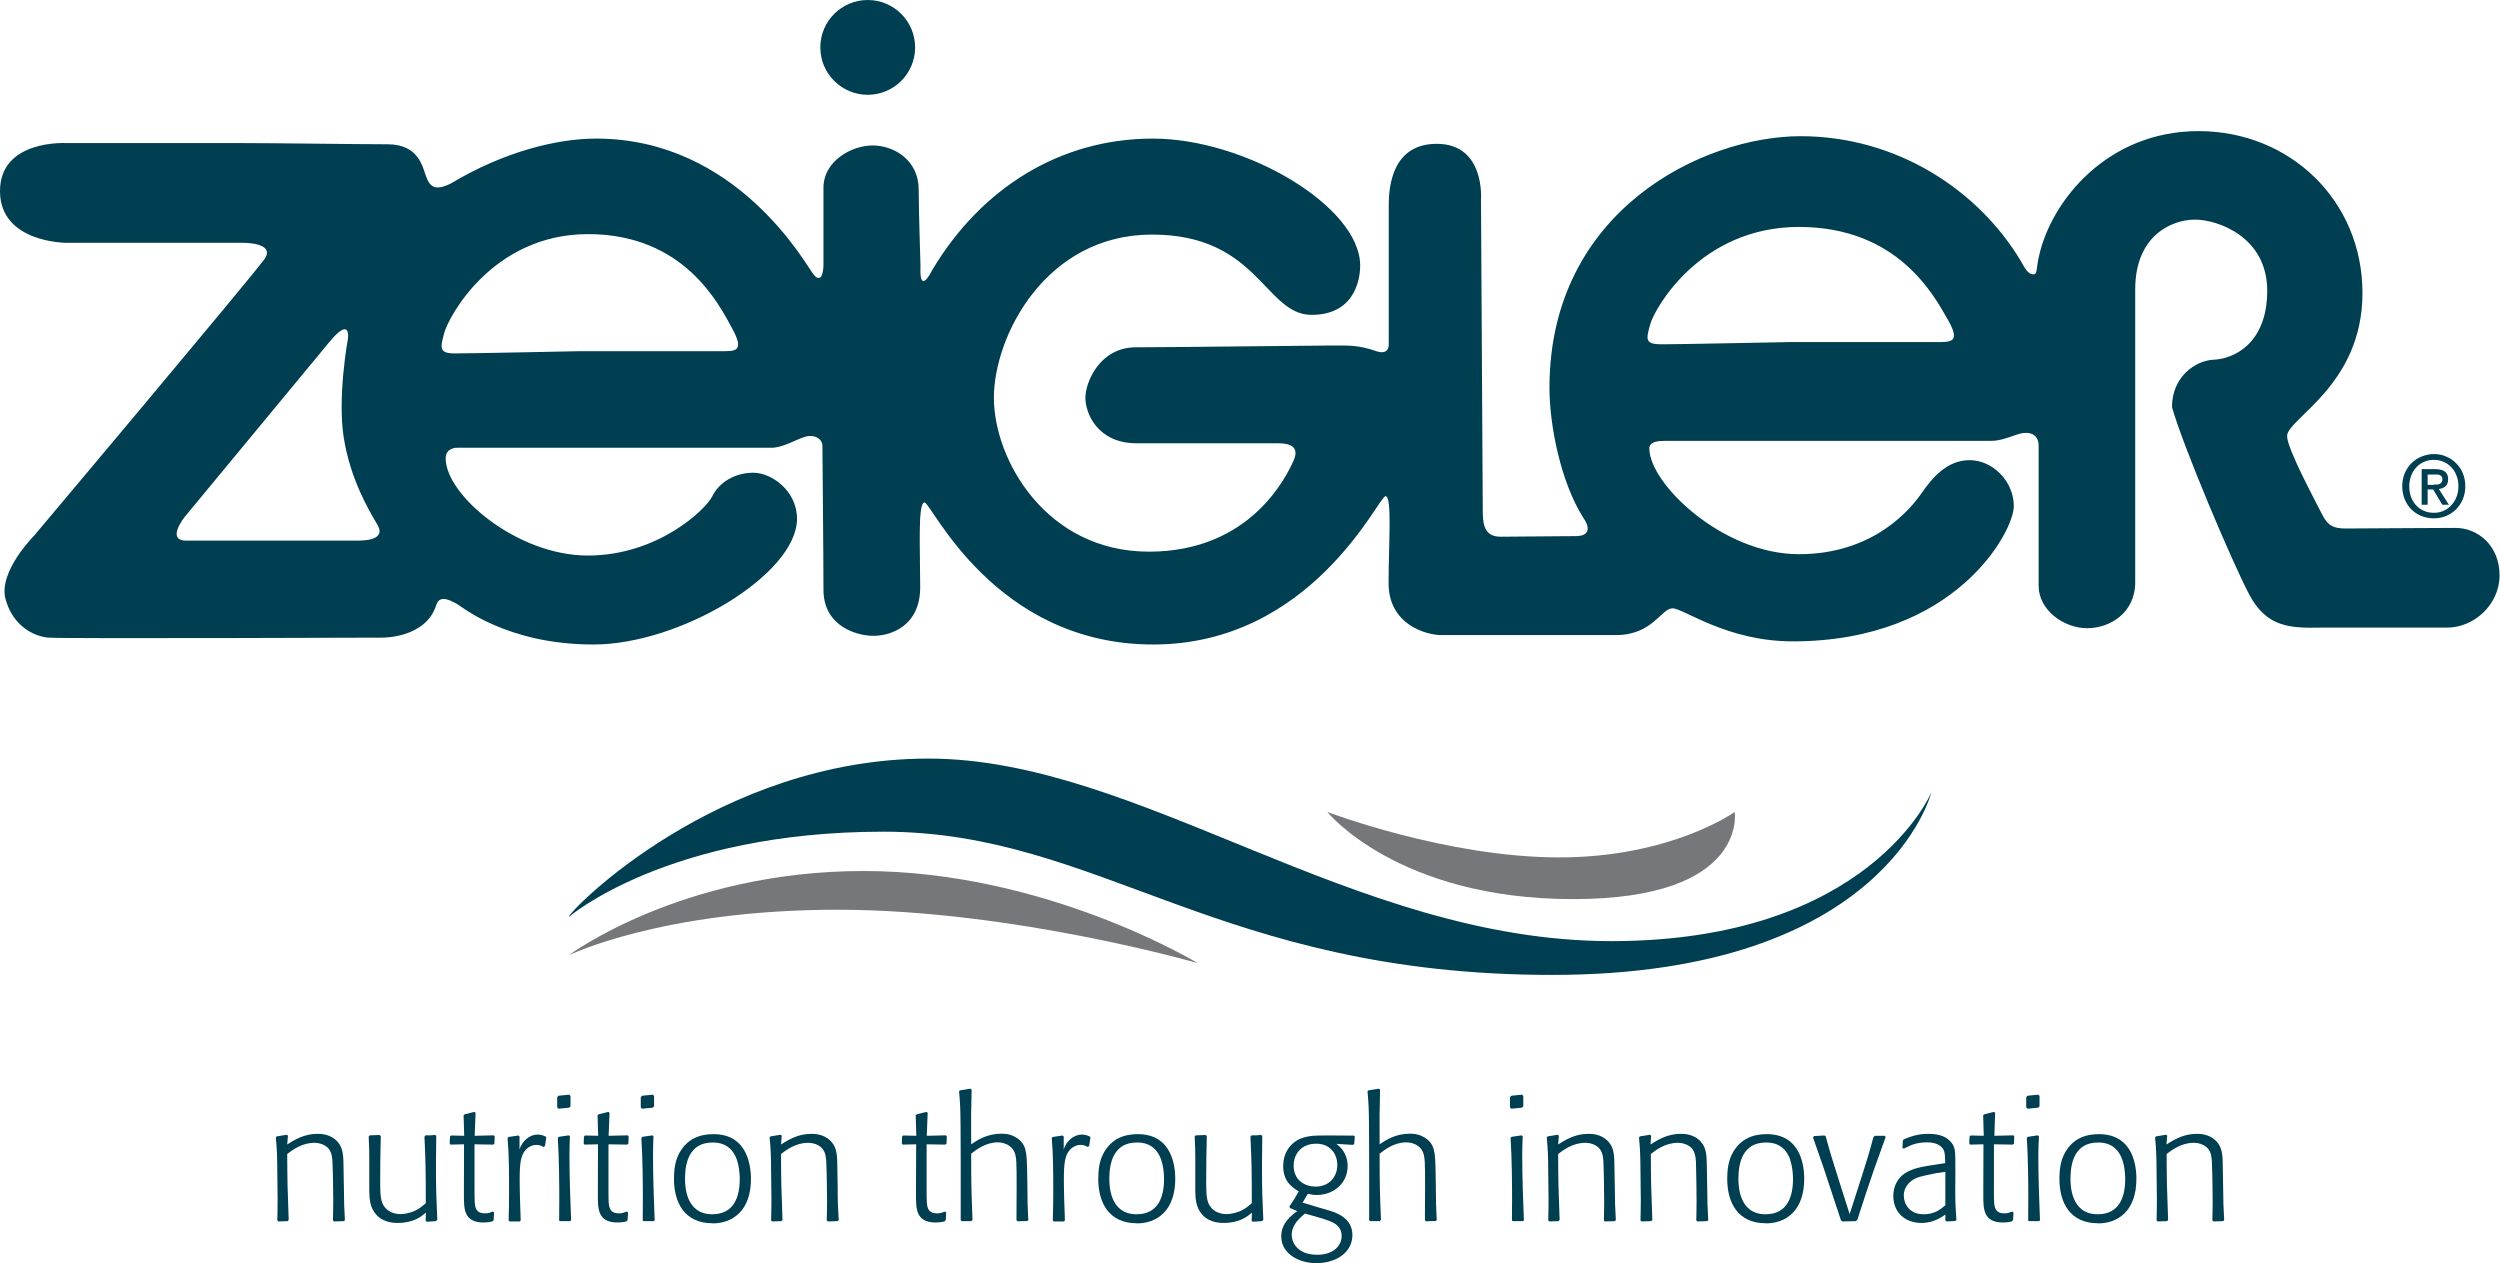 <?xml version="1.0" encoding="UTF-8"?><svg id="Layer_1" xmlns="http://www.w3.org/2000/svg" viewBox="0 0 167.22 84.49"><defs><style>.cls-1{fill:#003e52;}.cls-2{fill:#76777a;}</style></defs><path class="cls-1" d="m129.49,22.88h-9.74s-7.47.15-8.61.15-1.04-.34-.75-1.37c.29-1.02,3.32-6.48,9.94-6.48s9.03,4.59,9.94,6.17c.91,1.58.23,1.53-.78,1.53m-81.27.61h-9.43s-7.24.15-8.34.15-1.01-.35-.73-1.39c.28-1.04,3.22-6.59,9.62-6.59s8.74,4.67,9.62,6.28c.88,1.61.22,1.55-.76,1.55m-24.07,12.67h-11.55c-1.57.09-.23-1.58-.23-1.58l9.66-11.68c1.51-1.83,1.26-.23,1.26-.23,0,0-.72,3.91-.27,6.65.45,2.74,1.62,4.72,2.25,5.79.63,1.08-1.12,1.04-1.12,1.04m140.13-.84c-1.54,0-6.54.04-7.33.04s-1.21-.13-1.62-.96-2.33-4.37-2.33-5.21c-.04-1.17,5.04-3.37,5.04-9.58s-4.88-10.83-10.96-10.83-9.83,4.62-10.67,8.33c-.21.88-.08,1.28-.42,1.25-.33-.03-.54-.42-.79-.87-2.83-4.75-8.29-8.37-14.75-8.37s-16.79,4.92-16.79,16.83c0,2.5.75,6.29,2.25,8.67.42.58.54,1.25-.5,1.25s-4.08.04-5,.04-1.21-.54-1.21-1.62-.12-20.95-.12-20.95c0,0,.29-3.71-2.96-3.71s-3.21,3.42-3.21,4.25v9.12s.08.81-.83.5c-1.21-.42-1.83-.38-3-.38s-10.66.12-13.08.12-3.38,2.33-3.38,3.38.83,3.04,3.42,3.04h9.5c.79,0,1.42.25,1,1.17-.42.92-2.79,6.08-9.67,6.08s-10.37-6.16-10.37-10.29,3.46-10.92,10.58-10.92,7.54,5.37,10.67,5.37,3.25-2.79,3.25-3.29c0-3.96-7.66-8.5-13.87-8.5s-11.5,3.33-14.75,8.79c-.92,1.75-.79-.12-.79-.29s-.12-3.62-.12-5.08c0-2-1.67-2.96-3.08-2.96s-3.29,1.04-3.29,2.83v5.12c0,.62-.17,1.29-.67.67s-5.08-9.08-14.54-9.08c-2.54,0-6.08.83-9.71,3-1.08.54-1.42.21-1.67-.5-.25-.71-.54-2.12-2.58-2.12s-7.54-.08-9.83-.08H4.42s-4.42-.25-4.42,3.21,4.42,3.46,4.42,3.46h11.66s2.4-.08,1.62,1.08c-1.17,1.58-15.41,18.5-15.41,18.5,0,0-2.42,2.42-1.92,4.25.5,1.83,1.92,2.5,2.87,2.58.96.08,22.33,0,22.33,0,0,0,2.94.05,3.62-2.21.25-.75,1.12-.17,1.38-.04s3.29,2.71,9.12,2.71,13.62-4.71,13.62-8.41c0-1.88-1.71-3.08-2.92-3.08s-2.28.62-2.75,1.58c-.42.86-3.62,3.96-8.33,3.96s-9.5-4.04-9.5-6.5c0-.75.79-.71.79-.71h20.99c.78,0,1.64-.55,2.28-.74.59-.17,1.14.12,1.14.62s.07,7.21.07,9.62,2.18,3.08,3.35,3.08,3.12-.67,3.12-3.25-.17-5.67.29-5.67,4.67,9.5,15.29,9.5,15.08-9.92,15.54-9.92.21,3.08.21,5.83,2.5,3.46,3.54,3.46h11.66c2.46,0,3.04-1.79,3.79-1.79s3.62,2.21,8.04,2.21c10.92,0,14.79-7.37,14.79-9.04s-1.41-3.08-2.96-3.08-2.54,1.25-3.21,2.21c-.67.96-3.12,4.08-8.21,4.08s-10-4.71-10-7.08c0-.47.65-.5,1.04-.5h21.79c.57,0,1.04-.17,1.75-.42s1.46-.13,1.46.75v9.37c0,1.6,1.66,2.83,3.25,2.83,1.47,0,3.21-.98,3.21-3.08v-19.58c0-3.62,2.46-4.67,4-4.67s4.83,1.17,4.83,4.75-2.28,4.57-3.58,4.62c-1.21.05-2.79,1.13-2.79,3.17.71,2.54,4,10.33,5.17,12.54,1.17,2.21,2.75,2.25,4.83,2.21h8.41c1.79,0,3.5-1.54,3.5-3.5s-1.42-3.17-2.96-3.17"/><path class="cls-1" d="m54.87,3.17c0-1.75,1.42-3.17,3.17-3.17s3.17,1.42,3.17,3.17-1.42,3.17-3.17,3.17-3.17-1.42-3.17-3.17"/><path class="cls-1" d="m162.81,32.41c.07,0,.14,0,.21,0,.07,0,.12-.02.18-.05.05-.03.09-.06.12-.11.03-.05.05-.12.05-.2,0-.07-.02-.13-.05-.17-.03-.04-.07-.07-.12-.1-.05-.02-.1-.04-.17-.04-.06,0-.12,0-.18,0h-.47v.69h.44Zm-.44,1.35h-.39v-2.38h.9c.29,0,.5.05.65.16.15.11.22.28.22.52,0,.21-.06.37-.18.47-.12.1-.27.16-.44.18l.67,1.05h-.44l-.61-1.02h-.37v1.02Zm2.07-1.23c0-.26-.04-.5-.13-.72-.08-.22-.2-.41-.35-.56-.15-.16-.32-.28-.52-.36-.2-.09-.41-.13-.64-.13s-.45.04-.65.13c-.2.08-.38.21-.52.36-.15.16-.27.35-.35.56-.08.22-.13.46-.13.72,0,.25.04.48.11.69.08.22.19.4.33.56.14.16.32.29.52.38.2.09.43.14.69.14.23,0,.44-.04.64-.13.2-.09.37-.21.52-.37.15-.16.27-.34.35-.56.09-.22.13-.46.13-.72m.46,0c0,.32-.06.62-.17.88-.11.26-.27.49-.46.68-.19.19-.42.33-.67.44-.25.1-.52.15-.8.15-.31,0-.6-.06-.85-.16-.26-.11-.48-.26-.67-.45-.19-.19-.33-.42-.44-.68-.1-.26-.16-.55-.16-.85,0-.32.06-.61.17-.88.11-.26.27-.49.46-.68.19-.19.42-.33.68-.44.26-.1.53-.16.81-.16s.55.05.8.16c.26.1.48.25.67.44.19.19.35.41.46.68.11.26.17.56.17.88"/><path class="cls-1" d="m19.27,81.68l-.66.02-.06-.07c.01-.61.02-.89.02-1.37,0-.58-.01-1.17-.02-1.75-.01-1.27-.02-1.55-.1-2.42l.06-.08.68-.11.07.07-.05.58c.47-.29,1.11-.71,2.02-.71.21,0,.87,0,1.34.52.4.43.4.98.41,1.83l.02,1.14c.01,1.17.02,1.35.07,2.28l-.07.07-.67.02-.06-.08c.01-.52.02-.81.02-1.26s-.02-2-.05-2.6c-.01-.26-.03-.66-.27-.94-.19-.22-.55-.38-.95-.38-.84,0-1.49.5-1.81.75.01,1.88.02,2.32.1,4.41l-.07.07Z"/><path class="cls-1" d="m29.16,81.68l-.61.04-.08-.07.02-.54c-.27.23-.8.69-1.89.69-.2,0-.93,0-1.42-.54-.46-.5-.47-1.12-.48-1.65v-2.22c0-.47-.01-.72-.04-1.37l.07-.08.67-.02.07.07c-.03,1.06-.04,2.12-.04,3.17,0,.9.06,1.32.35,1.64.2.23.57.41,1,.41.14,0,.29-.02.43-.05.64-.13.94-.4,1.27-.68,0-2.23-.01-2.71-.09-4.45l.07-.09c.32.01.39,0,.65-.03l.07.08c-.01.69-.02,1.38-.02,2.06,0,1.46.03,2.28.09,3.54l-.07.07Z"/><path class="cls-1" d="m31.74,76.54v2.97c0,.33,0,.57.01.83.02.51.13.82.7.82.21,0,.36-.06.51-.12l.09.06-.03.5-.08.1c-.22.05-.37.07-.59.07-1.32,0-1.32-.9-1.32-1.83v-.58s.01-2.82.01-2.82l-.9.02-.06-.08.02-.46.07-.07.88.02-.04-1.37.08-.07.65-.16.07.07-.06,1.53,1.28-.03.06.08-.02.48-.08.06-1.25-.02Z"/><path class="cls-1" d="m36.45,76.65l-.09.07c-.16-.09-.28-.14-.47-.14-.29,0-.52.12-.69.29-.38.38-.44.96-.44,2.04,0,.82.04,1.93.07,2.72l-.07.07h-.67s-.07-.06-.07-.06c.02-.75.03-1.12.03-1.89,0-1.2,0-2.52-.1-3.63l.07-.07.66-.1.07.07v.88c.04-.16.11-.3.2-.43.19-.28.56-.58,1.01-.58.18,0,.32.04.5.11l.08.08-.09.59Z"/><path class="cls-1" d="m38.13,81.68h-.67s-.06-.04-.06-.04c.01-.73.01-1.07.01-1.41,0-.85-.01-2.75-.1-4.12l.07-.07.67-.1.07.07c-.02.51-.03.77-.03,1.2,0,1.43.05,2.98.11,4.41l-.07.07Zm-.06-7.59l-.71.07-.09-.09v-.69s.1-.09.1-.09l.71-.07.08.09v.69s-.09.09-.09.09Z"/><path class="cls-1" d="m40.7,76.54v2.97c0,.33,0,.57.01.83.02.51.13.82.7.82.21,0,.36-.06.51-.12l.09.06-.03.5-.08.1c-.22.05-.37.07-.59.07-1.32,0-1.32-.9-1.32-1.83v-.58s.01-2.82.01-2.82l-.9.02-.06-.08.02-.46.07-.07.88.02-.04-1.37.08-.07.65-.16.07.07-.06,1.53,1.28-.03.06.08-.02.48-.08.06-1.25-.02Z"/><path class="cls-1" d="m43.72,81.68h-.67s-.06-.04-.06-.04c.01-.73.01-1.07.01-1.41,0-.85-.01-2.75-.1-4.12l.07-.07.67-.1.07.07c-.02.51-.03.77-.03,1.2,0,1.43.05,2.98.11,4.41l-.07.07Zm-.06-7.59l-.71.07-.09-.09v-.69s.1-.09.1-.09l.71-.07.08.09v.69s-.09.09-.09.09Z"/><path class="cls-1" d="m49.28,77.55c-.41-1.13-1.34-1.13-1.62-1.13-1.58,0-1.84,1.41-1.84,2.41,0,.4,0,2.39,1.82,2.39,1.47,0,1.86-1.19,1.84-2.45-.01-.39-.07-.87-.2-1.22m-1.63,4.27c-1.84,0-2.57-1.35-2.57-2.97,0-.62.08-1.25.39-1.78.5-.87,1.29-1.21,2.25-1.21,2.37,0,2.49,2.28,2.51,2.93.02,2.23-1.26,3.04-2.57,3.04"/><path class="cls-1" d="m52.3,81.68l-.66.02-.06-.07c.01-.61.02-.89.02-1.37,0-.58-.01-1.17-.02-1.75-.01-1.27-.02-1.55-.1-2.42l.06-.08.68-.11.07.07-.05.58c.47-.29,1.11-.71,2.02-.71.21,0,.87,0,1.34.52.4.43.4.98.41,1.83l.02,1.14c0,1.17.02,1.35.07,2.28l-.07.07-.67.02-.06-.08c.01-.52.02-.81.02-1.26s-.02-2-.05-2.6c-.01-.26-.03-.66-.27-.94-.19-.22-.55-.38-.95-.38-.84,0-1.49.5-1.81.75.01,1.88.02,2.32.1,4.41l-.07.07Z"/><path class="cls-1" d="m61.98,76.54v2.97c0,.33,0,.57.01.83.02.51.13.82.7.82.21,0,.36-.06.51-.12l.09.06-.03.5-.08.1c-.22.05-.37.07-.59.07-1.32,0-1.32-.9-1.32-1.83v-.58s.01-2.82.01-2.82l-.9.02-.06-.08.02-.46.07-.07.88.02-.04-1.37.08-.07.65-.16.07.07-.06,1.53,1.28-.03.06.08-.02.48-.08.06-1.25-.02Z"/><path class="cls-1" d="m64.98,81.68h-.65s-.07-.06-.07-.06v-3.88c0-.81,0-1.61-.01-2.43-.01-1.18-.03-1.56-.1-2.31l.07-.07.7-.11.07.07c-.04,1.44-.04,1.9-.03,3.65.44-.3,1.08-.71,2.02-.71.47,0,.76.11,1.04.29.63.42.65.97.68,2.06l.02,1.14c.01,1.17.01,1.35.06,2.28l-.06.07-.67.02-.06-.08c0-.73.01-1.47.01-2.22,0-.81,0-1.25-.02-1.64-.01-.24-.03-.66-.29-.95-.18-.21-.53-.39-.96-.39-.79,0-1.45.5-1.77.76,0,2.18.02,2.68.09,4.42l-.07.07Z"/><path class="cls-1" d="m72.85,76.65l-.09.07c-.16-.09-.28-.14-.47-.14-.29,0-.52.12-.69.29-.38.38-.44.96-.44,2.04,0,.82.04,1.93.07,2.72l-.07.07h-.67s-.07-.06-.07-.06c.02-.75.03-1.12.03-1.89,0-1.2,0-2.52-.1-3.63l.07-.07.66-.1.07.07v.88c.04-.16.11-.3.2-.43.19-.28.56-.58,1.01-.58.18,0,.32.04.5.11l.08.08-.09.59Z"/><path class="cls-1" d="m77.66,77.55c-.41-1.13-1.34-1.13-1.62-1.13-1.58,0-1.84,1.41-1.84,2.41,0,.4,0,2.39,1.82,2.39,1.47,0,1.86-1.19,1.84-2.45-.01-.39-.07-.87-.2-1.22m-1.63,4.27c-1.84,0-2.57-1.35-2.57-2.97,0-.62.08-1.25.39-1.78.5-.87,1.29-1.21,2.25-1.21,2.37,0,2.5,2.28,2.51,2.93.02,2.23-1.26,3.04-2.57,3.04"/><path class="cls-1" d="m84.41,81.68l-.61.04-.08-.07.02-.54c-.27.23-.8.69-1.89.69-.2,0-.93,0-1.42-.54-.46-.5-.47-1.12-.48-1.65v-2.22c0-.47-.01-.72-.04-1.37l.07-.08.67-.02.07.07c-.03,1.06-.04,2.12-.04,3.17,0,.9.06,1.32.35,1.64.2.23.57.41,1,.41.14,0,.29-.02.43-.05.64-.13.94-.4,1.27-.68,0-2.23-.01-2.71-.09-4.45l.07-.09c.32.01.39,0,.65-.03l.07.08c-.01.69-.02,1.38-.02,2.06,0,1.46.03,2.28.09,3.54l-.07.07Z"/><path class="cls-1" d="m88.04,76.5c-1.01,0-1.51.7-1.51,1.47,0,.99.77,1.4,1.46,1.4.97,0,1.47-.71,1.46-1.47-.01-.71-.47-1.4-1.4-1.4m-1.65,6.1c0,.54.42,1.33,1.7,1.33,1.17,0,1.64-.68,1.64-1.25,0-.71-.59-.92-.84-1.02-.41-.16-1.08-.33-1.61-.49-.33.28-.89.73-.89,1.44m.72-2.17l1,.3c.87.26,1.06.3,1.3.42.71.31,1.04.82,1.04,1.44,0,1.23-1.16,1.89-2.41,1.89-1.12,0-2.35-.59-2.35-1.8,0-.89.69-1.4,1.07-1.68l-.49-.21-.03-.11c.3-.44.37-.55.62-1-.45-.28-1.04-.65-1.04-1.71,0-.83.42-1.3.67-1.52.61-.51,1.36-.51,2.11-.51h.5s1.47.01,1.47.01l.04.08-.04.47-.08.07-1.11-.07c.21.17.75.59.75,1.49,0,1.16-.96,1.93-2.06,1.93-.22,0-.38-.03-.6-.08l-.36.6Z"/><path class="cls-1" d="m92.3,81.68h-.65s-.07-.06-.07-.06v-3.88c0-.81,0-1.61-.01-2.43-.01-1.18-.03-1.56-.1-2.31l.07-.07.7-.11.07.07c-.04,1.44-.04,1.9-.03,3.65.44-.3,1.08-.71,2.02-.71.47,0,.76.11,1.04.29.63.42.65.97.68,2.06l.02,1.14c.01,1.17.01,1.35.06,2.28l-.06.07-.67.02-.06-.08c0-.73.01-1.47.01-2.22,0-.81,0-1.25-.02-1.64-.01-.24-.03-.66-.29-.95-.18-.21-.53-.39-.96-.39-.79,0-1.45.5-1.77.76,0,2.18.02,2.68.09,4.42l-.07.07Z"/><path class="cls-1" d="m101.86,81.68h-.67s-.06-.04-.06-.04c.01-.73.01-1.07.01-1.41,0-.85-.01-2.75-.1-4.12l.07-.07.67-.1.07.07c-.02.51-.03.77-.03,1.2,0,1.43.05,2.98.11,4.41l-.07.07Zm-.06-7.59l-.71.07-.09-.09v-.69s.1-.09.1-.09l.71-.07.08.09v.69s-.09.09-.09.09Z"/><path class="cls-1" d="m104.28,81.68l-.66.02-.06-.07c.01-.61.02-.89.02-1.37,0-.58-.01-1.17-.02-1.75-.01-1.27-.02-1.55-.1-2.42l.06-.08.68-.11.07.07-.05.58c.47-.29,1.11-.71,2.02-.71.21,0,.87,0,1.34.52.4.43.4.98.41,1.83l.02,1.14c.01,1.17.02,1.35.07,2.28l-.07.07-.67.02-.06-.08c.01-.52.02-.81.02-1.26s-.02-2-.05-2.6c-.01-.26-.03-.66-.27-.94-.19-.22-.54-.38-.95-.38-.84,0-1.49.5-1.81.75.01,1.88.02,2.32.1,4.41l-.07.07Z"/><path class="cls-1" d="m110.44,81.68l-.66.02-.05-.07c.01-.61.02-.89.02-1.37,0-.58-.01-1.17-.02-1.75-.01-1.27-.02-1.55-.1-2.42l.06-.08.68-.11.07.07-.04.58c.47-.29,1.11-.71,2.02-.71.21,0,.87,0,1.34.52.4.43.4.98.41,1.83l.02,1.14c.01,1.17.02,1.35.07,2.28l-.07.07-.67.02-.06-.08c.01-.52.02-.81.02-1.26s-.02-2-.04-2.6c-.01-.26-.04-.66-.27-.94-.19-.22-.55-.38-.95-.38-.84,0-1.49.5-1.8.75.01,1.88.02,2.32.1,4.41l-.07.07Z"/><path class="cls-1" d="m119.74,77.55c-.41-1.13-1.34-1.13-1.62-1.13-1.58,0-1.84,1.41-1.84,2.41,0,.4,0,2.39,1.81,2.39,1.47,0,1.86-1.19,1.84-2.45-.01-.39-.07-.87-.2-1.22m-1.63,4.27c-1.84,0-2.57-1.35-2.57-2.97,0-.62.08-1.25.39-1.78.5-.87,1.29-1.21,2.25-1.21,2.37,0,2.5,2.28,2.51,2.93.02,2.23-1.26,3.04-2.57,3.04"/><path class="cls-1" d="m124.15,81.68l-.91.02-.1-.07-1.23-3.72-.64-1.82.06-.1.7-.04.09.06c.26.96.32,1.19,1,3.32l.6,1.88.72-2.24c.44-1.37.55-1.72.87-2.91l.1-.09h.65l.07.08-.79,2.2-.56,1.66-.55,1.69-.08.07Z"/><path class="cls-1" d="m129.51,78.47c-.98.19-1.34.28-1.65.51-.09.07-.52.39-.52.98s.4,1.26,1.32,1.26c.72,0,1.1-.3,1.46-.6v-2.24l-.6.09Zm-2.23-2.18l.06-.08c.44-.18.91-.37,1.65-.37.79,0,1.22.23,1.48.52.32.36.32.6.32,1.69v.69c-.02,1.5,0,1.82.07,2.85l-.07.08-.59.03-.08-.07v-.39c-.51.37-1.03.56-1.59.56-1.11,0-1.89-.7-1.89-1.82,0-.51.2-1.01.58-1.35.5-.45,1.29-.58,1.91-.68l.98-.15v-.14c-.01-.3-.02-.55-.1-.74-.07-.13-.31-.51-1.09-.51-.74,0-1.08.17-1.58.42l-.09-.04.03-.52Z"/><path class="cls-1" d="m133.37,76.54v2.97c0,.33,0,.57.01.83.02.51.13.82.7.82.21,0,.36-.06.51-.12l.09.06-.03.5-.08.1c-.22.05-.37.07-.59.07-1.32,0-1.32-.9-1.32-1.83v-.58s.01-2.82.01-2.82l-.9.02-.05-.08.02-.46.07-.07.88.02-.04-1.37.08-.07.65-.16.07.07-.05,1.53,1.28-.03.05.08-.02.48-.08.06-1.25-.02Z"/><path class="cls-1" d="m136.39,81.68h-.67s-.06-.04-.06-.04c.01-.73.01-1.07.01-1.41,0-.85-.01-2.75-.1-4.12l.07-.07.67-.1.07.07c-.02.51-.04.77-.04,1.2,0,1.43.05,2.98.11,4.41l-.07.07Zm-.06-7.59l-.71.07-.09-.09v-.69s.1-.09.1-.09l.71-.07.08.09v.69s-.09.09-.09.09Z"/><path class="cls-1" d="m141.95,77.55c-.41-1.13-1.34-1.13-1.62-1.13-1.58,0-1.84,1.41-1.84,2.41,0,.4,0,2.39,1.82,2.39,1.47,0,1.86-1.19,1.84-2.45-.01-.39-.07-.87-.2-1.22m-1.63,4.27c-1.84,0-2.57-1.35-2.57-2.97,0-.62.08-1.25.39-1.78.5-.87,1.29-1.21,2.25-1.21,2.37,0,2.5,2.28,2.51,2.93.02,2.23-1.26,3.04-2.57,3.04"/><path class="cls-1" d="m144.97,81.68l-.66.02-.06-.07c.01-.61.02-.89.02-1.37,0-.58-.01-1.17-.02-1.75-.01-1.27-.02-1.55-.1-2.42l.06-.08.68-.11.07.07-.05.58c.47-.29,1.11-.71,2.02-.71.21,0,.87,0,1.34.52.4.43.4.98.41,1.83l.02,1.14c.01,1.17.02,1.35.07,2.28l-.07.07-.67.02-.05-.08c.01-.52.02-.81.02-1.26s-.02-2-.05-2.6c-.01-.26-.03-.66-.27-.94-.19-.22-.54-.38-.95-.38-.84,0-1.49.5-1.81.75.01,1.88.02,2.32.1,4.41l-.06.07Z"/><path class="cls-2" d="m88.78,54.31s4.7,5.83,16.44,5.83,10.81-5.83,10.81-5.83c0,0-4.23,3.04-11.75,3.04s-15.5-3.04-15.5-3.04"/><path class="cls-2" d="m38.04,63.9s7.52-5.64,19.73-5.64,22.34,6.16,22.34,6.16c0,0-12.37-3.57-24.11-3.57s-17.96,3.05-17.96,3.05"/><path class="cls-1" d="m38.04,61.34c0-.38,9.96-10.6,24.06-10.6s28.38,12.21,45.67,12.21,21.42-9.96,21.42-9.96c0,0-3.01,12.22-25.37,12.22s-30.26-9.58-44.73-9.58-21.05,5.71-21.05,5.71"/></svg>